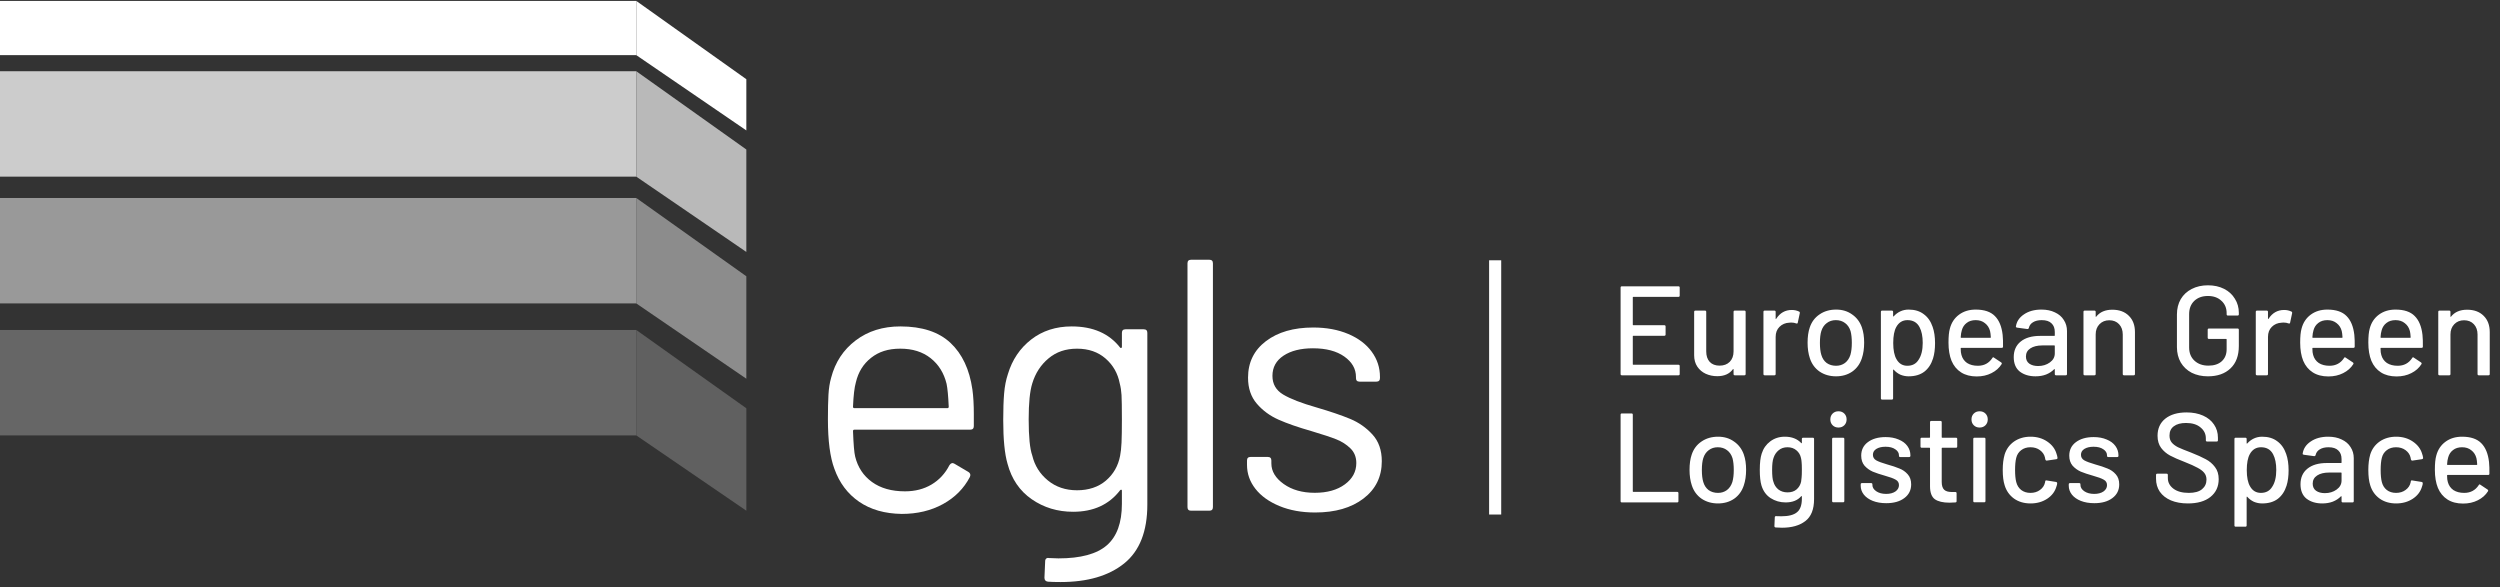 <svg width="413" height="97" viewBox="0 0 413 97" fill="none" xmlns="http://www.w3.org/2000/svg">
<rect x="0" y="0" width="413" height="97" fill="#333333" stroke="none"/>
<path d="M277.487 48.833C277.487 48.973 277.417 49.043 277.277 49.043H269.822C269.766 49.043 269.738 49.071 269.738 49.127V53.642C269.738 53.698 269.766 53.726 269.822 53.726H274.946C275.086 53.726 275.156 53.796 275.156 53.936V55.259C275.156 55.399 275.086 55.469 274.946 55.469H269.822C269.766 55.469 269.738 55.497 269.738 55.553V60.173C269.738 60.229 269.766 60.257 269.822 60.257H277.277C277.417 60.257 277.487 60.327 277.487 60.467V61.79C277.487 61.93 277.417 62 277.277 62H267.932C267.792 62 267.722 61.93 267.722 61.79V47.51C267.722 47.37 267.792 47.3 267.932 47.3H277.277C277.417 47.3 277.487 47.37 277.487 47.51V48.833ZM286.384 51.521C286.384 51.381 286.454 51.311 286.594 51.311H288.169C288.309 51.311 288.379 51.381 288.379 51.521V61.79C288.379 61.93 288.309 62 288.169 62H286.594C286.454 62 286.384 61.93 286.384 61.79V61.013C286.384 60.985 286.37 60.971 286.342 60.971C286.328 60.957 286.307 60.964 286.279 60.992C285.719 61.762 284.858 62.147 283.696 62.147C283.01 62.147 282.373 62.014 281.785 61.748C281.211 61.482 280.749 61.09 280.399 60.572C280.049 60.054 279.874 59.424 279.874 58.682V51.521C279.874 51.381 279.944 51.311 280.084 51.311H281.659C281.799 51.311 281.869 51.381 281.869 51.521V58.052C281.869 58.78 282.058 59.354 282.436 59.774C282.828 60.194 283.374 60.404 284.074 60.404C284.774 60.404 285.334 60.194 285.754 59.774C286.174 59.34 286.384 58.766 286.384 58.052V51.521ZM296.004 51.206C296.452 51.206 296.858 51.297 297.222 51.479C297.32 51.521 297.355 51.605 297.327 51.731L296.991 53.306C296.977 53.432 296.893 53.474 296.739 53.432C296.501 53.334 296.221 53.285 295.899 53.285L295.605 53.306C294.947 53.334 294.401 53.565 293.967 53.999C293.547 54.419 293.337 54.972 293.337 55.658V61.79C293.337 61.93 293.267 62 293.127 62H291.531C291.391 62 291.321 61.93 291.321 61.79V51.521C291.321 51.381 291.391 51.311 291.531 51.311H293.127C293.267 51.311 293.337 51.381 293.337 51.521V52.634C293.337 52.676 293.344 52.704 293.358 52.718C293.386 52.718 293.407 52.704 293.421 52.676C294.051 51.696 294.912 51.206 296.004 51.206ZM303.317 62.168C302.281 62.168 301.378 61.909 300.608 61.391C299.838 60.859 299.299 60.124 298.991 59.186C298.739 58.43 298.613 57.576 298.613 56.624C298.613 55.63 298.732 54.79 298.97 54.104C299.278 53.18 299.817 52.459 300.587 51.941C301.357 51.409 302.274 51.143 303.338 51.143C304.346 51.143 305.221 51.409 305.963 51.941C306.719 52.459 307.258 53.173 307.58 54.083C307.832 54.797 307.958 55.637 307.958 56.603C307.958 57.583 307.832 58.444 307.58 59.186C307.272 60.124 306.74 60.859 305.984 61.391C305.228 61.909 304.339 62.168 303.317 62.168ZM303.317 60.425C303.877 60.425 304.367 60.271 304.787 59.963C305.207 59.641 305.508 59.193 305.69 58.619C305.844 58.087 305.921 57.429 305.921 56.645C305.921 55.861 305.851 55.21 305.711 54.692C305.529 54.118 305.228 53.677 304.808 53.369C304.388 53.047 303.877 52.886 303.275 52.886C302.701 52.886 302.204 53.047 301.784 53.369C301.364 53.677 301.063 54.118 300.881 54.692C300.727 55.182 300.65 55.833 300.65 56.645C300.65 57.457 300.727 58.115 300.881 58.619C301.049 59.193 301.343 59.641 301.763 59.963C302.197 60.271 302.715 60.425 303.317 60.425ZM319.271 53.999C319.537 54.755 319.67 55.651 319.67 56.687C319.67 57.667 319.558 58.514 319.334 59.228C319.04 60.166 318.557 60.894 317.885 61.412C317.213 61.916 316.352 62.168 315.302 62.168C314.826 62.168 314.371 62.077 313.937 61.895C313.517 61.699 313.153 61.426 312.845 61.076C312.817 61.048 312.789 61.041 312.761 61.055C312.747 61.069 312.74 61.09 312.74 61.118V65.801C312.74 65.941 312.67 66.011 312.53 66.011H310.934C310.794 66.011 310.724 65.941 310.724 65.801V51.521C310.724 51.381 310.794 51.311 310.934 51.311H312.53C312.67 51.311 312.74 51.381 312.74 51.521V52.214C312.74 52.242 312.747 52.263 312.761 52.277C312.789 52.291 312.817 52.284 312.845 52.256C313.153 51.906 313.517 51.633 313.937 51.437C314.357 51.241 314.812 51.143 315.302 51.143C316.31 51.143 317.143 51.395 317.801 51.899C318.473 52.389 318.963 53.089 319.271 53.999ZM316.961 59.417C317.409 58.745 317.633 57.821 317.633 56.645C317.633 55.567 317.458 54.699 317.108 54.041C316.702 53.271 316.037 52.886 315.113 52.886C314.301 52.886 313.685 53.264 313.265 54.02C312.929 54.622 312.761 55.504 312.761 56.666C312.761 57.842 312.943 58.738 313.307 59.354C313.713 60.068 314.308 60.425 315.092 60.425C315.932 60.425 316.555 60.089 316.961 59.417ZM330.837 55.322C330.893 55.896 330.914 56.54 330.9 57.254C330.9 57.394 330.83 57.464 330.69 57.464H323.991C323.935 57.464 323.907 57.492 323.907 57.548C323.907 58.024 323.949 58.388 324.033 58.64C324.187 59.2 324.495 59.641 324.957 59.963C325.433 60.271 326.028 60.425 326.742 60.425C327.778 60.425 328.576 59.998 329.136 59.144C329.206 59.004 329.297 58.983 329.409 59.081L330.606 59.879C330.704 59.963 330.725 60.054 330.669 60.152C330.277 60.782 329.717 61.279 328.989 61.643C328.275 62.007 327.463 62.189 326.553 62.189C325.531 62.189 324.67 61.965 323.97 61.517C323.27 61.069 322.745 60.432 322.395 59.606C322.059 58.78 321.891 57.779 321.891 56.603C321.891 55.581 321.968 54.804 322.122 54.272C322.374 53.306 322.878 52.543 323.634 51.983C324.39 51.423 325.307 51.143 326.385 51.143C327.799 51.143 328.856 51.5 329.556 52.214C330.256 52.914 330.683 53.95 330.837 55.322ZM326.385 52.886C325.783 52.886 325.286 53.04 324.894 53.348C324.502 53.642 324.236 54.041 324.096 54.545C323.998 54.853 323.935 55.245 323.907 55.721C323.907 55.777 323.935 55.805 323.991 55.805H328.8C328.856 55.805 328.884 55.777 328.884 55.721C328.856 55.259 328.814 54.916 328.758 54.692C328.618 54.146 328.338 53.712 327.918 53.39C327.512 53.054 327.001 52.886 326.385 52.886ZM337.247 51.143C338.101 51.143 338.843 51.297 339.473 51.605C340.117 51.899 340.607 52.319 340.943 52.865C341.293 53.397 341.468 54.006 341.468 54.692V61.79C341.468 61.93 341.398 62 341.258 62H339.662C339.522 62 339.452 61.93 339.452 61.79V61.034C339.452 60.964 339.417 60.95 339.347 60.992C338.983 61.37 338.535 61.664 338.003 61.874C337.485 62.07 336.904 62.168 336.26 62.168C335.224 62.168 334.363 61.909 333.677 61.391C333.005 60.859 332.669 60.061 332.669 58.997C332.669 57.905 333.047 57.051 333.803 56.435C334.573 55.805 335.644 55.49 337.016 55.49H339.368C339.424 55.49 339.452 55.462 339.452 55.406V54.839C339.452 54.223 339.27 53.747 338.906 53.411C338.556 53.061 338.017 52.886 337.289 52.886C336.701 52.886 336.218 53.005 335.84 53.243C335.476 53.467 335.252 53.775 335.168 54.167C335.126 54.307 335.042 54.37 334.916 54.356L333.215 54.125C333.075 54.097 333.012 54.041 333.026 53.957C333.138 53.131 333.579 52.459 334.349 51.941C335.119 51.409 336.085 51.143 337.247 51.143ZM336.701 60.467C337.443 60.467 338.087 60.271 338.633 59.879C339.179 59.487 339.452 58.99 339.452 58.388V57.149C339.452 57.093 339.424 57.065 339.368 57.065H337.394C336.568 57.065 335.91 57.226 335.42 57.548C334.93 57.87 334.685 58.318 334.685 58.892C334.685 59.41 334.867 59.802 335.231 60.068C335.609 60.334 336.099 60.467 336.701 60.467ZM348.957 51.164C350.105 51.164 351.015 51.5 351.687 52.172C352.359 52.83 352.695 53.726 352.695 54.86V61.79C352.695 61.93 352.625 62 352.485 62H350.889C350.749 62 350.679 61.93 350.679 61.79V55.259C350.679 54.559 350.476 53.992 350.07 53.558C349.664 53.124 349.125 52.907 348.453 52.907C347.795 52.907 347.256 53.124 346.836 53.558C346.416 53.992 346.206 54.552 346.206 55.238V61.79C346.206 61.93 346.136 62 345.996 62H344.4C344.26 62 344.19 61.93 344.19 61.79V51.521C344.19 51.381 344.26 51.311 344.4 51.311H345.996C346.136 51.311 346.206 51.381 346.206 51.521V52.277C346.206 52.305 346.213 52.326 346.227 52.34C346.255 52.354 346.276 52.347 346.29 52.319C346.892 51.549 347.781 51.164 348.957 51.164ZM364.753 62.168C363.745 62.168 362.849 61.972 362.065 61.58C361.295 61.174 360.693 60.607 360.259 59.879C359.839 59.137 359.629 58.29 359.629 57.338V51.962C359.629 50.996 359.839 50.149 360.259 49.421C360.693 48.693 361.295 48.133 362.065 47.741C362.849 47.335 363.745 47.132 364.753 47.132C365.761 47.132 366.65 47.328 367.42 47.72C368.19 48.112 368.785 48.658 369.205 49.358C369.639 50.044 369.856 50.821 369.856 51.689V51.92C369.856 52.06 369.786 52.13 369.646 52.13H368.05C367.91 52.13 367.84 52.06 367.84 51.92V51.731C367.84 50.891 367.553 50.212 366.979 49.694C366.419 49.162 365.677 48.896 364.753 48.896C363.815 48.896 363.059 49.169 362.485 49.715C361.925 50.261 361.645 50.989 361.645 51.899V57.401C361.645 58.311 361.939 59.039 362.527 59.585C363.115 60.131 363.885 60.404 364.837 60.404C365.761 60.404 366.489 60.166 367.021 59.69C367.567 59.2 367.84 58.535 367.84 57.695V56.078C367.84 56.022 367.812 55.994 367.756 55.994H364.921C364.781 55.994 364.711 55.924 364.711 55.784V54.482C364.711 54.342 364.781 54.272 364.921 54.272H369.646C369.786 54.272 369.856 54.342 369.856 54.482V57.149C369.856 58.759 369.394 59.998 368.47 60.866C367.56 61.734 366.321 62.168 364.753 62.168ZM377.338 51.206C377.786 51.206 378.192 51.297 378.556 51.479C378.654 51.521 378.689 51.605 378.661 51.731L378.325 53.306C378.311 53.432 378.227 53.474 378.073 53.432C377.835 53.334 377.555 53.285 377.233 53.285L376.939 53.306C376.281 53.334 375.735 53.565 375.301 53.999C374.881 54.419 374.671 54.972 374.671 55.658V61.79C374.671 61.93 374.601 62 374.461 62H372.865C372.725 62 372.655 61.93 372.655 61.79V51.521C372.655 51.381 372.725 51.311 372.865 51.311H374.461C374.601 51.311 374.671 51.381 374.671 51.521V52.634C374.671 52.676 374.678 52.704 374.692 52.718C374.72 52.718 374.741 52.704 374.755 52.676C375.385 51.696 376.246 51.206 377.338 51.206ZM388.935 55.322C388.991 55.896 389.012 56.54 388.998 57.254C388.998 57.394 388.928 57.464 388.788 57.464H382.089C382.033 57.464 382.005 57.492 382.005 57.548C382.005 58.024 382.047 58.388 382.131 58.64C382.285 59.2 382.593 59.641 383.055 59.963C383.531 60.271 384.126 60.425 384.84 60.425C385.876 60.425 386.674 59.998 387.234 59.144C387.304 59.004 387.395 58.983 387.507 59.081L388.704 59.879C388.802 59.963 388.823 60.054 388.767 60.152C388.375 60.782 387.815 61.279 387.087 61.643C386.373 62.007 385.561 62.189 384.651 62.189C383.629 62.189 382.768 61.965 382.068 61.517C381.368 61.069 380.843 60.432 380.493 59.606C380.157 58.78 379.989 57.779 379.989 56.603C379.989 55.581 380.066 54.804 380.22 54.272C380.472 53.306 380.976 52.543 381.732 51.983C382.488 51.423 383.405 51.143 384.483 51.143C385.897 51.143 386.954 51.5 387.654 52.214C388.354 52.914 388.781 53.95 388.935 55.322ZM384.483 52.886C383.881 52.886 383.384 53.04 382.992 53.348C382.6 53.642 382.334 54.041 382.194 54.545C382.096 54.853 382.033 55.245 382.005 55.721C382.005 55.777 382.033 55.805 382.089 55.805H386.898C386.954 55.805 386.982 55.777 386.982 55.721C386.954 55.259 386.912 54.916 386.856 54.692C386.716 54.146 386.436 53.712 386.016 53.39C385.61 53.054 385.099 52.886 384.483 52.886ZM400.194 55.322C400.25 55.896 400.271 56.54 400.257 57.254C400.257 57.394 400.187 57.464 400.047 57.464H393.348C393.292 57.464 393.264 57.492 393.264 57.548C393.264 58.024 393.306 58.388 393.39 58.64C393.544 59.2 393.852 59.641 394.314 59.963C394.79 60.271 395.385 60.425 396.099 60.425C397.135 60.425 397.933 59.998 398.493 59.144C398.563 59.004 398.654 58.983 398.766 59.081L399.963 59.879C400.061 59.963 400.082 60.054 400.026 60.152C399.634 60.782 399.074 61.279 398.346 61.643C397.632 62.007 396.82 62.189 395.91 62.189C394.888 62.189 394.027 61.965 393.327 61.517C392.627 61.069 392.102 60.432 391.752 59.606C391.416 58.78 391.248 57.779 391.248 56.603C391.248 55.581 391.325 54.804 391.479 54.272C391.731 53.306 392.235 52.543 392.991 51.983C393.747 51.423 394.664 51.143 395.742 51.143C397.156 51.143 398.213 51.5 398.913 52.214C399.613 52.914 400.04 53.95 400.194 55.322ZM395.742 52.886C395.14 52.886 394.643 53.04 394.251 53.348C393.859 53.642 393.593 54.041 393.453 54.545C393.355 54.853 393.292 55.245 393.264 55.721C393.264 55.777 393.292 55.805 393.348 55.805H398.157C398.213 55.805 398.241 55.777 398.241 55.721C398.213 55.259 398.171 54.916 398.115 54.692C397.975 54.146 397.695 53.712 397.275 53.39C396.869 53.054 396.358 52.886 395.742 52.886ZM407.568 51.164C408.716 51.164 409.626 51.5 410.298 52.172C410.97 52.83 411.306 53.726 411.306 54.86V61.79C411.306 61.93 411.236 62 411.096 62H409.5C409.36 62 409.29 61.93 409.29 61.79V55.259C409.29 54.559 409.087 53.992 408.681 53.558C408.275 53.124 407.736 52.907 407.064 52.907C406.406 52.907 405.867 53.124 405.447 53.558C405.027 53.992 404.817 54.552 404.817 55.238V61.79C404.817 61.93 404.747 62 404.607 62H403.011C402.871 62 402.801 61.93 402.801 61.79V51.521C402.801 51.381 402.871 51.311 403.011 51.311H404.607C404.747 51.311 404.817 51.381 404.817 51.521V52.277C404.817 52.305 404.824 52.326 404.838 52.34C404.866 52.354 404.887 52.347 404.901 52.319C405.503 51.549 406.392 51.164 407.568 51.164ZM267.932 83C267.792 83 267.722 82.93 267.722 82.79V68.51C267.722 68.37 267.792 68.3 267.932 68.3H269.528C269.668 68.3 269.738 68.37 269.738 68.51V81.173C269.738 81.229 269.766 81.257 269.822 81.257H277.067C277.207 81.257 277.277 81.327 277.277 81.467V82.79C277.277 82.93 277.207 83 277.067 83H267.932ZM283.815 83.168C282.779 83.168 281.876 82.909 281.106 82.391C280.336 81.859 279.797 81.124 279.489 80.186C279.237 79.43 279.111 78.576 279.111 77.624C279.111 76.63 279.23 75.79 279.468 75.104C279.776 74.18 280.315 73.459 281.085 72.941C281.855 72.409 282.772 72.143 283.836 72.143C284.844 72.143 285.719 72.409 286.461 72.941C287.217 73.459 287.756 74.173 288.078 75.083C288.33 75.797 288.456 76.637 288.456 77.603C288.456 78.583 288.33 79.444 288.078 80.186C287.77 81.124 287.238 81.859 286.482 82.391C285.726 82.909 284.837 83.168 283.815 83.168ZM283.815 81.425C284.375 81.425 284.865 81.271 285.285 80.963C285.705 80.641 286.006 80.193 286.188 79.619C286.342 79.087 286.419 78.429 286.419 77.645C286.419 76.861 286.349 76.21 286.209 75.692C286.027 75.118 285.726 74.677 285.306 74.369C284.886 74.047 284.375 73.886 283.773 73.886C283.199 73.886 282.702 74.047 282.282 74.369C281.862 74.677 281.561 75.118 281.379 75.692C281.225 76.182 281.148 76.833 281.148 77.645C281.148 78.457 281.225 79.115 281.379 79.619C281.547 80.193 281.841 80.641 282.261 80.963C282.695 81.271 283.213 81.425 283.815 81.425ZM297.668 72.521C297.668 72.381 297.738 72.311 297.878 72.311H299.474C299.614 72.311 299.684 72.381 299.684 72.521V82.454C299.684 84.148 299.201 85.359 298.235 86.087C297.283 86.815 296.002 87.179 294.392 87.179C294.168 87.179 293.818 87.165 293.342 87.137C293.202 87.123 293.132 87.046 293.132 86.906L293.195 85.457C293.195 85.401 293.216 85.352 293.258 85.31C293.3 85.268 293.356 85.254 293.426 85.268C293.622 85.282 293.909 85.289 294.287 85.289C295.477 85.289 296.338 85.065 296.87 84.617C297.402 84.183 297.668 83.441 297.668 82.391V82.013C297.668 81.985 297.654 81.964 297.626 81.95C297.612 81.936 297.591 81.943 297.563 81.971C296.975 82.657 296.114 83 294.98 83C294.07 83 293.244 82.762 292.502 82.286C291.774 81.81 291.27 81.11 290.99 80.186C290.808 79.57 290.717 78.716 290.717 77.624C290.717 76.462 290.822 75.566 291.032 74.936C291.298 74.096 291.767 73.424 292.439 72.92C293.125 72.402 293.93 72.143 294.854 72.143C296.002 72.143 296.905 72.493 297.563 73.193C297.591 73.221 297.612 73.235 297.626 73.235C297.654 73.221 297.668 73.2 297.668 73.172V72.521ZM297.542 79.577C297.584 79.353 297.612 79.115 297.626 78.863C297.654 78.611 297.668 78.191 297.668 77.603C297.668 77.015 297.654 76.602 297.626 76.364C297.612 76.112 297.577 75.874 297.521 75.65C297.409 75.132 297.157 74.712 296.765 74.39C296.373 74.054 295.883 73.886 295.295 73.886C294.707 73.886 294.217 74.054 293.825 74.39C293.433 74.712 293.153 75.132 292.985 75.65C292.831 76.07 292.754 76.721 292.754 77.603C292.754 78.569 292.824 79.227 292.964 79.577C293.104 80.095 293.377 80.522 293.783 80.858C294.203 81.18 294.707 81.341 295.295 81.341C295.911 81.341 296.408 81.18 296.786 80.858C297.178 80.522 297.43 80.095 297.542 79.577ZM303.715 70.631C303.323 70.631 303.001 70.505 302.749 70.253C302.497 70.001 302.371 69.679 302.371 69.287C302.371 68.895 302.497 68.573 302.749 68.321C303.001 68.069 303.323 67.943 303.715 67.943C304.107 67.943 304.429 68.069 304.681 68.321C304.933 68.573 305.059 68.895 305.059 69.287C305.059 69.679 304.933 70.001 304.681 70.253C304.429 70.505 304.107 70.631 303.715 70.631ZM302.875 82.979C302.735 82.979 302.665 82.909 302.665 82.769V72.521C302.665 72.381 302.735 72.311 302.875 72.311H304.471C304.611 72.311 304.681 72.381 304.681 72.521V82.769C304.681 82.909 304.611 82.979 304.471 82.979H302.875ZM311.609 83.126C310.769 83.126 310.027 83 309.383 82.748C308.753 82.496 308.263 82.153 307.913 81.719C307.563 81.271 307.388 80.781 307.388 80.249V80.018C307.388 79.878 307.458 79.808 307.598 79.808H309.11C309.25 79.808 309.32 79.878 309.32 80.018V80.123C309.32 80.515 309.53 80.858 309.95 81.152C310.384 81.446 310.93 81.593 311.588 81.593C312.218 81.593 312.729 81.46 313.121 81.194C313.513 80.914 313.709 80.564 313.709 80.144C313.709 79.738 313.527 79.437 313.163 79.241C312.799 79.031 312.211 78.814 311.399 78.59C310.601 78.366 309.929 78.142 309.383 77.918C308.851 77.68 308.396 77.351 308.018 76.931C307.654 76.497 307.472 75.944 307.472 75.272C307.472 74.334 307.836 73.592 308.564 73.046C309.306 72.486 310.286 72.206 311.504 72.206C312.316 72.206 313.03 72.339 313.646 72.605C314.276 72.857 314.759 73.214 315.095 73.676C315.431 74.138 315.599 74.656 315.599 75.23V75.293C315.599 75.433 315.529 75.503 315.389 75.503H313.919C313.779 75.503 313.709 75.433 313.709 75.293V75.23C313.709 74.824 313.506 74.488 313.1 74.222C312.708 73.942 312.169 73.802 311.483 73.802C310.867 73.802 310.363 73.921 309.971 74.159C309.593 74.397 309.404 74.719 309.404 75.125C309.404 75.531 309.586 75.839 309.95 76.049C310.328 76.259 310.93 76.483 311.756 76.721C312.568 76.945 313.24 77.169 313.772 77.393C314.318 77.603 314.78 77.925 315.158 78.359C315.536 78.779 315.725 79.332 315.725 80.018C315.725 80.97 315.347 81.726 314.591 82.286C313.849 82.846 312.855 83.126 311.609 83.126ZM323.334 73.76C323.334 73.9 323.264 73.97 323.124 73.97H320.856C320.8 73.97 320.772 73.998 320.772 74.054V79.619C320.772 80.207 320.905 80.634 321.171 80.9C321.437 81.152 321.85 81.278 322.41 81.278H323.019C323.159 81.278 323.229 81.348 323.229 81.488V82.79C323.229 82.93 323.159 83 323.019 83C322.571 83.028 322.249 83.042 322.053 83.042C320.989 83.042 320.184 82.853 319.638 82.475C319.106 82.083 318.84 81.369 318.84 80.333V74.054C318.84 73.998 318.812 73.97 318.756 73.97H317.475C317.335 73.97 317.265 73.9 317.265 73.76V72.521C317.265 72.381 317.335 72.311 317.475 72.311H318.756C318.812 72.311 318.84 72.283 318.84 72.227V69.749C318.84 69.609 318.91 69.539 319.05 69.539H320.562C320.702 69.539 320.772 69.609 320.772 69.749V72.227C320.772 72.283 320.8 72.311 320.856 72.311H323.124C323.264 72.311 323.334 72.381 323.334 72.521V73.76ZM327.033 70.631C326.641 70.631 326.319 70.505 326.067 70.253C325.815 70.001 325.689 69.679 325.689 69.287C325.689 68.895 325.815 68.573 326.067 68.321C326.319 68.069 326.641 67.943 327.033 67.943C327.425 67.943 327.747 68.069 327.999 68.321C328.251 68.573 328.377 68.895 328.377 69.287C328.377 69.679 328.251 70.001 327.999 70.253C327.747 70.505 327.425 70.631 327.033 70.631ZM326.193 82.979C326.053 82.979 325.983 82.909 325.983 82.769V72.521C325.983 72.381 326.053 72.311 326.193 72.311H327.789C327.929 72.311 327.999 72.381 327.999 72.521V82.769C327.999 82.909 327.929 82.979 327.789 82.979H326.193ZM335.451 83.168C334.387 83.168 333.477 82.902 332.721 82.37C331.965 81.824 331.447 81.089 331.167 80.165C330.957 79.521 330.852 78.674 330.852 77.624C330.852 76.658 330.957 75.811 331.167 75.083C331.447 74.187 331.965 73.473 332.721 72.941C333.491 72.409 334.401 72.143 335.451 72.143C336.501 72.143 337.418 72.409 338.202 72.941C338.986 73.473 339.497 74.145 339.735 74.957C339.819 75.181 339.875 75.412 339.903 75.65C339.903 75.762 339.84 75.832 339.714 75.86L338.139 76.091H338.097C337.999 76.091 337.929 76.028 337.887 75.902L337.824 75.566C337.712 75.09 337.439 74.691 337.005 74.369C336.571 74.047 336.046 73.886 335.43 73.886C334.828 73.886 334.317 74.047 333.897 74.369C333.477 74.691 333.204 75.118 333.078 75.65C332.952 76.154 332.889 76.819 332.889 77.645C332.889 78.457 332.952 79.115 333.078 79.619C333.218 80.179 333.491 80.62 333.897 80.942C334.317 81.264 334.828 81.425 335.43 81.425C336.046 81.425 336.571 81.264 337.005 80.942C337.453 80.62 337.733 80.2 337.845 79.682C337.859 79.668 337.859 79.654 337.845 79.64C337.845 79.612 337.852 79.591 337.866 79.577V79.493C337.908 79.381 337.985 79.339 338.097 79.367L339.672 79.619C339.784 79.647 339.84 79.703 339.84 79.787V79.871C339.84 79.997 339.805 80.151 339.735 80.333C339.497 81.187 338.986 81.873 338.202 82.391C337.418 82.909 336.501 83.168 335.451 83.168ZM345.98 83.126C345.14 83.126 344.398 83 343.754 82.748C343.124 82.496 342.634 82.153 342.284 81.719C341.934 81.271 341.759 80.781 341.759 80.249V80.018C341.759 79.878 341.829 79.808 341.969 79.808H343.481C343.621 79.808 343.691 79.878 343.691 80.018V80.123C343.691 80.515 343.901 80.858 344.321 81.152C344.755 81.446 345.301 81.593 345.959 81.593C346.589 81.593 347.1 81.46 347.492 81.194C347.884 80.914 348.08 80.564 348.08 80.144C348.08 79.738 347.898 79.437 347.534 79.241C347.17 79.031 346.582 78.814 345.77 78.59C344.972 78.366 344.3 78.142 343.754 77.918C343.222 77.68 342.767 77.351 342.389 76.931C342.025 76.497 341.843 75.944 341.843 75.272C341.843 74.334 342.207 73.592 342.935 73.046C343.677 72.486 344.657 72.206 345.875 72.206C346.687 72.206 347.401 72.339 348.017 72.605C348.647 72.857 349.13 73.214 349.466 73.676C349.802 74.138 349.97 74.656 349.97 75.23V75.293C349.97 75.433 349.9 75.503 349.76 75.503H348.29C348.15 75.503 348.08 75.433 348.08 75.293V75.23C348.08 74.824 347.877 74.488 347.471 74.222C347.079 73.942 346.54 73.802 345.854 73.802C345.238 73.802 344.734 73.921 344.342 74.159C343.964 74.397 343.775 74.719 343.775 75.125C343.775 75.531 343.957 75.839 344.321 76.049C344.699 76.259 345.301 76.483 346.127 76.721C346.939 76.945 347.611 77.169 348.143 77.393C348.689 77.603 349.151 77.925 349.529 78.359C349.907 78.779 350.096 79.332 350.096 80.018C350.096 80.97 349.718 81.726 348.962 82.286C348.22 82.846 347.226 83.126 345.98 83.126ZM361.446 83.168C360.368 83.168 359.43 83 358.632 82.664C357.848 82.328 357.239 81.852 356.805 81.236C356.385 80.62 356.175 79.899 356.175 79.073V78.464C356.175 78.324 356.245 78.254 356.385 78.254H357.918C358.058 78.254 358.128 78.324 358.128 78.464V78.968C358.128 79.682 358.436 80.27 359.052 80.732C359.668 81.194 360.515 81.425 361.593 81.425C362.559 81.425 363.287 81.222 363.777 80.816C364.267 80.41 364.512 79.878 364.512 79.22C364.512 78.786 364.386 78.415 364.134 78.107C363.882 77.799 363.511 77.519 363.021 77.267C362.545 77.001 361.845 76.686 360.921 76.322C359.899 75.93 359.087 75.573 358.485 75.251C357.897 74.929 357.407 74.509 357.015 73.991C356.623 73.459 356.427 72.794 356.427 71.996C356.427 70.792 356.854 69.847 357.708 69.161C358.576 68.475 359.745 68.132 361.215 68.132C362.251 68.132 363.161 68.307 363.945 68.657C364.729 69.007 365.331 69.497 365.751 70.127C366.185 70.757 366.402 71.485 366.402 72.311V72.731C366.402 72.871 366.332 72.941 366.192 72.941H364.617C364.477 72.941 364.407 72.871 364.407 72.731V72.416C364.407 71.688 364.113 71.086 363.525 70.61C362.951 70.12 362.153 69.875 361.131 69.875C360.263 69.875 359.591 70.057 359.115 70.421C358.639 70.771 358.401 71.282 358.401 71.954C358.401 72.416 358.52 72.794 358.758 73.088C358.996 73.382 359.346 73.648 359.808 73.886C360.284 74.11 361.005 74.404 361.971 74.768C362.965 75.16 363.77 75.524 364.386 75.86C365.002 76.182 365.513 76.616 365.919 77.162C366.325 77.694 366.528 78.359 366.528 79.157C366.528 80.389 366.073 81.369 365.163 82.097C364.267 82.811 363.028 83.168 361.446 83.168ZM377.677 74.999C377.943 75.755 378.076 76.651 378.076 77.687C378.076 78.667 377.964 79.514 377.74 80.228C377.446 81.166 376.963 81.894 376.291 82.412C375.619 82.916 374.758 83.168 373.708 83.168C373.232 83.168 372.777 83.077 372.343 82.895C371.923 82.699 371.559 82.426 371.251 82.076C371.223 82.048 371.195 82.041 371.167 82.055C371.153 82.069 371.146 82.09 371.146 82.118V86.801C371.146 86.941 371.076 87.011 370.936 87.011H369.34C369.2 87.011 369.13 86.941 369.13 86.801V72.521C369.13 72.381 369.2 72.311 369.34 72.311H370.936C371.076 72.311 371.146 72.381 371.146 72.521V73.214C371.146 73.242 371.153 73.263 371.167 73.277C371.195 73.291 371.223 73.284 371.251 73.256C371.559 72.906 371.923 72.633 372.343 72.437C372.763 72.241 373.218 72.143 373.708 72.143C374.716 72.143 375.549 72.395 376.207 72.899C376.879 73.389 377.369 74.089 377.677 74.999ZM375.367 80.417C375.815 79.745 376.039 78.821 376.039 77.645C376.039 76.567 375.864 75.699 375.514 75.041C375.108 74.271 374.443 73.886 373.519 73.886C372.707 73.886 372.091 74.264 371.671 75.02C371.335 75.622 371.167 76.504 371.167 77.666C371.167 78.842 371.349 79.738 371.713 80.354C372.119 81.068 372.714 81.425 373.498 81.425C374.338 81.425 374.961 81.089 375.367 80.417ZM384.62 72.143C385.474 72.143 386.216 72.297 386.846 72.605C387.49 72.899 387.98 73.319 388.316 73.865C388.666 74.397 388.841 75.006 388.841 75.692V82.79C388.841 82.93 388.771 83 388.631 83H387.035C386.895 83 386.825 82.93 386.825 82.79V82.034C386.825 81.964 386.79 81.95 386.72 81.992C386.356 82.37 385.908 82.664 385.376 82.874C384.858 83.07 384.277 83.168 383.633 83.168C382.597 83.168 381.736 82.909 381.05 82.391C380.378 81.859 380.042 81.061 380.042 79.997C380.042 78.905 380.42 78.051 381.176 77.435C381.946 76.805 383.017 76.49 384.389 76.49H386.741C386.797 76.49 386.825 76.462 386.825 76.406V75.839C386.825 75.223 386.643 74.747 386.279 74.411C385.929 74.061 385.39 73.886 384.662 73.886C384.074 73.886 383.591 74.005 383.213 74.243C382.849 74.467 382.625 74.775 382.541 75.167C382.499 75.307 382.415 75.37 382.289 75.356L380.588 75.125C380.448 75.097 380.385 75.041 380.399 74.957C380.511 74.131 380.952 73.459 381.722 72.941C382.492 72.409 383.458 72.143 384.62 72.143ZM384.074 81.467C384.816 81.467 385.46 81.271 386.006 80.879C386.552 80.487 386.825 79.99 386.825 79.388V78.149C386.825 78.093 386.797 78.065 386.741 78.065H384.767C383.941 78.065 383.283 78.226 382.793 78.548C382.303 78.87 382.058 79.318 382.058 79.892C382.058 80.41 382.24 80.802 382.604 81.068C382.982 81.334 383.472 81.467 384.074 81.467ZM395.847 83.168C394.783 83.168 393.873 82.902 393.117 82.37C392.361 81.824 391.843 81.089 391.563 80.165C391.353 79.521 391.248 78.674 391.248 77.624C391.248 76.658 391.353 75.811 391.563 75.083C391.843 74.187 392.361 73.473 393.117 72.941C393.887 72.409 394.797 72.143 395.847 72.143C396.897 72.143 397.814 72.409 398.598 72.941C399.382 73.473 399.893 74.145 400.131 74.957C400.215 75.181 400.271 75.412 400.299 75.65C400.299 75.762 400.236 75.832 400.11 75.86L398.535 76.091H398.493C398.395 76.091 398.325 76.028 398.283 75.902L398.22 75.566C398.108 75.09 397.835 74.691 397.401 74.369C396.967 74.047 396.442 73.886 395.826 73.886C395.224 73.886 394.713 74.047 394.293 74.369C393.873 74.691 393.6 75.118 393.474 75.65C393.348 76.154 393.285 76.819 393.285 77.645C393.285 78.457 393.348 79.115 393.474 79.619C393.614 80.179 393.887 80.62 394.293 80.942C394.713 81.264 395.224 81.425 395.826 81.425C396.442 81.425 396.967 81.264 397.401 80.942C397.849 80.62 398.129 80.2 398.241 79.682C398.255 79.668 398.255 79.654 398.241 79.64C398.241 79.612 398.248 79.591 398.262 79.577V79.493C398.304 79.381 398.381 79.339 398.493 79.367L400.068 79.619C400.18 79.647 400.236 79.703 400.236 79.787V79.871C400.236 79.997 400.201 80.151 400.131 80.333C399.893 81.187 399.382 81.873 398.598 82.391C397.814 82.909 396.897 83.168 395.847 83.168ZM411.186 76.322C411.242 76.896 411.263 77.54 411.249 78.254C411.249 78.394 411.179 78.464 411.039 78.464H404.34C404.284 78.464 404.256 78.492 404.256 78.548C404.256 79.024 404.298 79.388 404.382 79.64C404.536 80.2 404.844 80.641 405.306 80.963C405.782 81.271 406.377 81.425 407.091 81.425C408.127 81.425 408.925 80.998 409.485 80.144C409.555 80.004 409.646 79.983 409.758 80.081L410.955 80.879C411.053 80.963 411.074 81.054 411.018 81.152C410.626 81.782 410.066 82.279 409.338 82.643C408.624 83.007 407.812 83.189 406.902 83.189C405.88 83.189 405.019 82.965 404.319 82.517C403.619 82.069 403.094 81.432 402.744 80.606C402.408 79.78 402.24 78.779 402.24 77.603C402.24 76.581 402.317 75.804 402.471 75.272C402.723 74.306 403.227 73.543 403.983 72.983C404.739 72.423 405.656 72.143 406.734 72.143C408.148 72.143 409.205 72.5 409.905 73.214C410.605 73.914 411.032 74.95 411.186 76.322ZM406.734 73.886C406.132 73.886 405.635 74.04 405.243 74.348C404.851 74.642 404.585 75.041 404.445 75.545C404.347 75.853 404.284 76.245 404.256 76.721C404.256 76.777 404.284 76.805 404.34 76.805H409.149C409.205 76.805 409.233 76.777 409.233 76.721C409.205 76.259 409.163 75.916 409.107 75.692C408.967 75.146 408.687 74.712 408.267 74.39C407.861 74.054 407.35 73.886 406.734 73.886Z" fill="white"/>
<path d="M160.875 68.496V70.39C160.875 70.785 160.676 70.981 160.284 70.981H141.155C140.997 70.981 140.917 71.061 140.917 71.219C140.997 73.39 141.113 74.793 141.273 75.424C141.707 77.2 142.636 78.601 144.056 79.628C145.478 80.656 147.293 81.169 149.505 81.169C151.162 81.169 152.623 80.795 153.888 80.044C155.15 79.295 156.138 78.229 156.848 76.846C157.086 76.49 157.362 76.412 157.677 76.608L159.987 77.971C160.302 78.17 160.382 78.446 160.224 78.8C159.236 80.694 157.757 82.185 155.782 83.272C153.808 84.358 151.536 84.899 148.971 84.899C146.167 84.86 143.819 84.189 141.924 82.886C140.029 81.582 138.666 79.767 137.838 77.437C137.128 75.542 136.772 72.817 136.772 69.265C136.772 67.608 136.801 66.254 136.861 65.208C136.92 64.163 137.068 63.225 137.306 62.394C137.977 59.828 139.328 57.773 141.362 56.235C143.396 54.694 145.852 53.925 148.736 53.925C152.329 53.925 155.093 54.833 157.026 56.65C158.96 58.467 160.165 61.033 160.64 64.35C160.797 65.455 160.877 66.838 160.877 68.496H160.875ZM143.908 59.109C142.625 60.116 141.785 61.469 141.39 63.165C141.152 63.994 140.995 65.336 140.915 67.192C140.915 67.35 140.995 67.429 141.152 67.429H156.492C156.65 67.429 156.73 67.35 156.73 67.192C156.65 65.416 156.531 64.151 156.374 63.403C155.94 61.627 155.061 60.214 153.739 59.168C152.415 58.123 150.749 57.6 148.733 57.6C146.718 57.6 145.188 58.102 143.908 59.109Z" fill="white"/>
<path d="M185.928 54.4H188.948C189.343 54.4 189.539 54.598 189.539 54.991V83.361C189.539 87.782 188.265 91.019 185.72 93.074C183.173 95.126 179.669 96.153 175.208 96.153C174.3 96.153 173.61 96.132 173.136 96.094C172.741 96.055 172.542 95.836 172.542 95.443L172.661 92.72C172.661 92.521 172.72 92.373 172.839 92.275C172.957 92.176 173.094 92.147 173.254 92.186L174.852 92.245C178.525 92.245 181.189 91.524 182.849 90.083C184.506 88.643 185.337 86.362 185.337 83.242V81.05C185.337 80.973 185.307 80.923 185.248 80.902C185.188 80.882 185.12 80.911 185.04 80.991C183.223 83.361 180.637 84.545 177.281 84.545C174.713 84.545 172.435 83.854 170.44 82.473C168.445 81.091 167.114 79.138 166.443 76.608C165.968 74.99 165.733 72.582 165.733 69.383C165.733 67.646 165.781 66.185 165.881 65.001C165.979 63.816 166.187 62.75 166.504 61.803C167.214 59.433 168.497 57.529 170.353 56.087C172.209 54.646 174.439 53.925 177.046 53.925C180.559 53.925 183.225 55.089 185.042 57.42C185.122 57.5 185.191 57.518 185.25 57.479C185.309 57.44 185.339 57.381 185.339 57.301V54.991C185.339 54.596 185.535 54.4 185.93 54.4H185.928ZM185.277 73.116C185.316 72.248 185.337 70.984 185.337 69.326C185.337 67.313 185.316 65.962 185.277 65.27C185.239 64.581 185.138 63.937 184.981 63.346C184.663 61.688 183.885 60.316 182.641 59.23C181.397 58.146 179.828 57.602 177.932 57.602C176.035 57.602 174.505 58.134 173.225 59.2C171.942 60.266 171.042 61.65 170.529 63.346C170.134 64.61 169.937 66.582 169.937 69.269C169.937 72.152 170.134 74.145 170.529 75.25C170.924 76.907 171.782 78.281 173.106 79.366C174.428 80.452 176.037 80.993 177.932 80.993C179.826 80.993 181.456 80.459 182.7 79.393C183.944 78.327 184.723 76.964 185.04 75.307C185.159 74.716 185.236 73.985 185.277 73.116Z" fill="white"/>
<path d="M196.173 83.776V43.502C196.173 43.107 196.369 42.911 196.764 42.911H199.784C200.179 42.911 200.375 43.109 200.375 43.502V83.776C200.375 84.171 200.177 84.367 199.784 84.367H196.764C196.369 84.367 196.173 84.171 196.173 83.776Z" fill="white"/>
<path d="M211.364 83.598C209.648 82.888 208.324 81.941 207.397 80.756C206.468 79.571 206.005 78.249 206.005 76.789V76.079C206.005 75.684 206.201 75.487 206.596 75.487H209.438C209.833 75.487 210.029 75.686 210.029 76.079V76.553C210.029 77.857 210.709 78.991 212.072 79.959C213.435 80.927 215.142 81.411 217.194 81.411C219.247 81.411 220.906 80.948 222.168 80.019C223.431 79.092 224.063 77.916 224.063 76.494C224.063 75.508 223.737 74.698 223.086 74.065C222.436 73.433 221.664 72.94 220.776 72.584C219.888 72.228 218.516 71.776 216.66 71.221C214.448 70.589 212.634 69.959 211.211 69.326C209.789 68.694 208.595 67.815 207.628 66.69C206.66 65.564 206.176 64.133 206.176 62.396C206.176 59.869 207.162 57.856 209.136 56.356C211.111 54.856 213.716 54.105 216.955 54.105C219.126 54.105 221.05 54.461 222.73 55.171C224.408 55.881 225.7 56.86 226.608 58.102C227.517 59.346 227.971 60.736 227.971 62.277V62.455C227.971 62.85 227.773 63.047 227.38 63.047H224.597C224.202 63.047 224.006 62.85 224.006 62.455V62.277C224.006 60.935 223.365 59.81 222.082 58.901C220.799 57.993 219.071 57.538 216.9 57.538C214.887 57.538 213.266 57.945 212.042 58.753C210.819 59.563 210.207 60.677 210.207 62.099C210.207 63.441 210.798 64.469 211.983 65.179C213.168 65.889 215.003 66.601 217.491 67.311C219.781 67.982 221.637 68.614 223.059 69.205C224.481 69.797 225.704 70.657 226.732 71.783C227.759 72.908 228.273 74.38 228.273 76.195C228.273 78.761 227.266 80.815 225.252 82.354C223.239 83.895 220.573 84.664 217.256 84.664C215.044 84.664 213.081 84.308 211.362 83.598H211.364Z" fill="white"/>
<g opacity="0.25">
<path d="M105.113 54.514H0V71.929H105.113V54.514Z" fill="white"/>
<path d="M105.113 54.514L123.295 67.448V84.37L105.113 71.929V54.514Z" fill="#E6E6E6"/>
</g>
<g opacity="0.5">
<path d="M105.113 32.709L123.295 45.641V62.563L105.113 50.124V32.709Z" fill="#E6E6E6"/>
<path d="M105.113 32.709H0V50.124H105.113V32.709Z" fill="white"/>
</g>
<g opacity="0.75">
<path d="M105.113 11.767H0V29.182H105.113V11.767Z" fill="white"/>
<path d="M105.113 11.767L123.295 24.699V41.621L105.113 29.182V11.767Z" fill="#E6E6E6"/>
</g>
<path d="M105.113 0.153H0V9.108H105.113V0.153Z" fill="white"/>
<path d="M105.113 0.153L123.295 13.087V21.547L105.113 9.108V0.153Z" fill="white"/>
<rect x="246" y="43" width="2" height="42" fill="white"/>
</svg>

